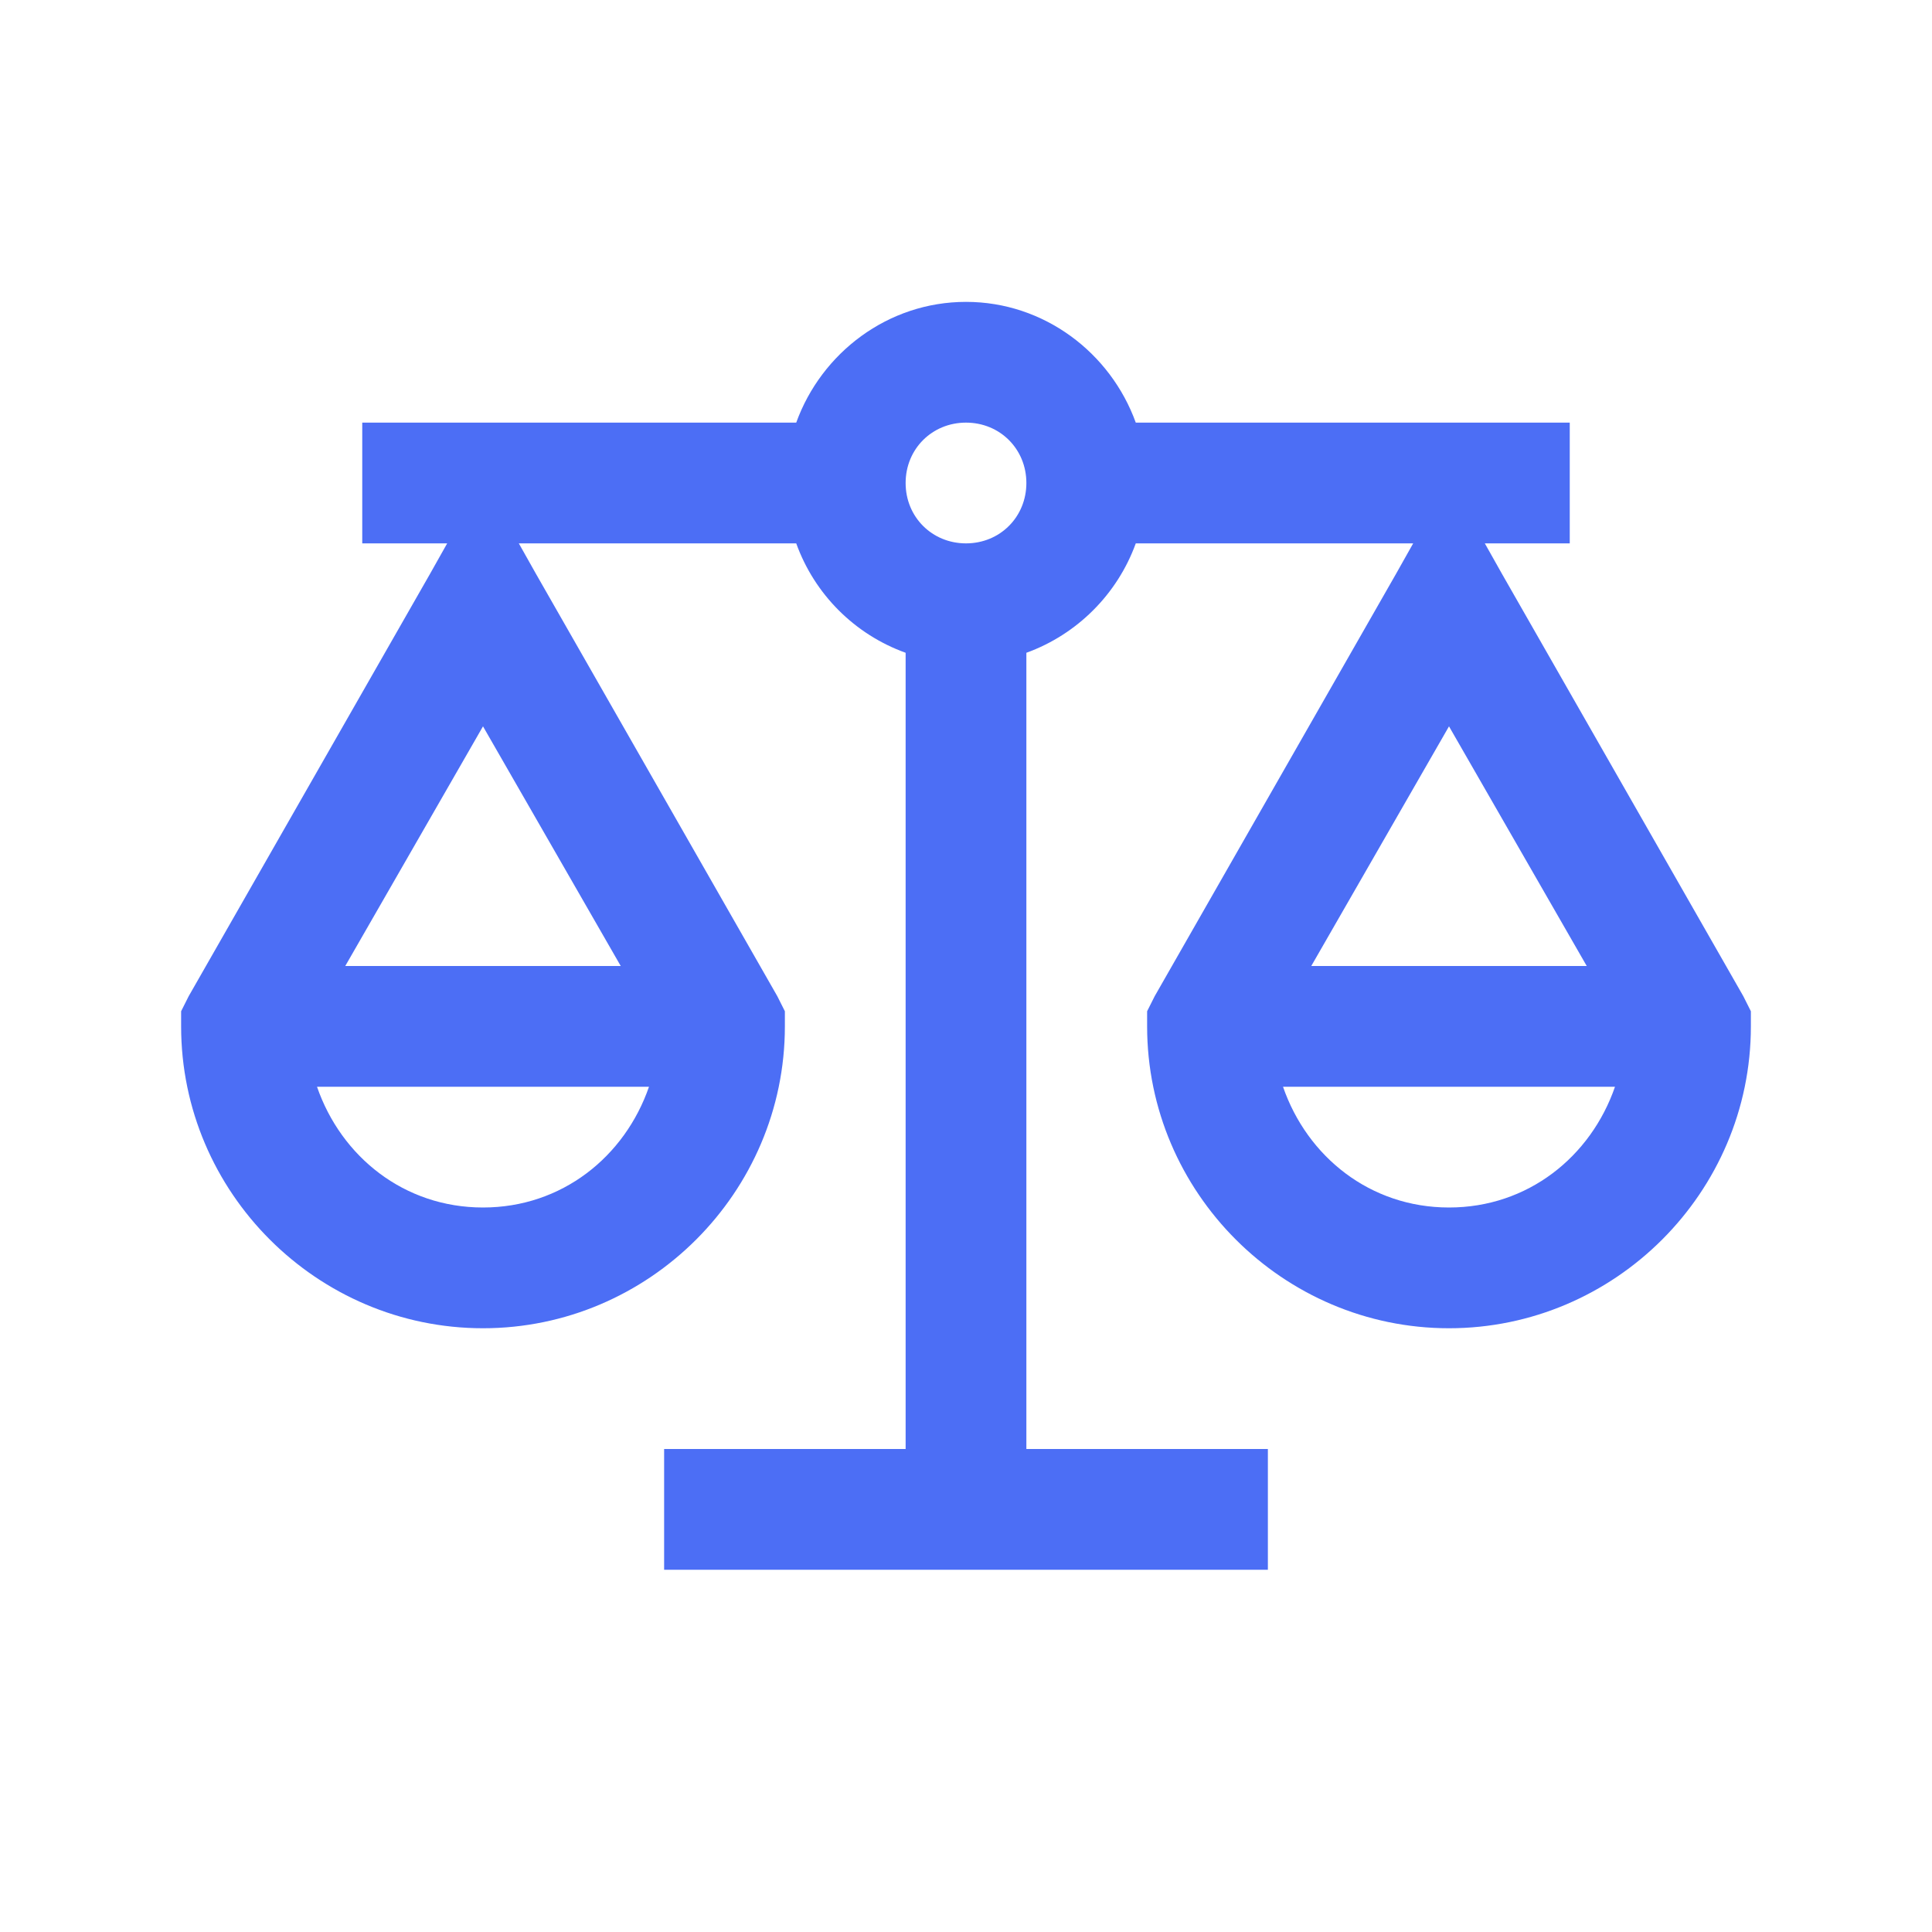 <svg width="24" height="24" viewBox="0 0 24 24" fill="none" xmlns="http://www.w3.org/2000/svg">
<path d="M12 3.75C11.03 3.75 10.204 4.383 9.891 5.25H4.5V6.75H5.555L5.344 7.125L2.344 12.375L2.25 12.562V12.75C2.25 14.812 3.938 16.5 6 16.5C8.062 16.5 9.75 14.812 9.75 12.75V12.562L9.656 12.375L6.656 7.125L6.445 6.75H9.891C10.119 7.383 10.617 7.881 11.25 8.109V18H8.25V19.5H15.75V18H12.75V8.109C13.38 7.881 13.881 7.38 14.109 6.75H17.555L17.344 7.125L14.344 12.375L14.25 12.562V12.75C14.25 14.812 15.938 16.5 18 16.5C20.062 16.5 21.75 14.812 21.75 12.75V12.562L21.656 12.375L18.656 7.125L18.445 6.75H19.5V5.25H14.109C13.796 4.383 12.97 3.75 12 3.75ZM12 5.25C12.422 5.25 12.75 5.578 12.75 6C12.75 6.422 12.422 6.75 12 6.75C11.578 6.75 11.25 6.422 11.25 6C11.25 5.578 11.578 5.25 12 5.25ZM6 9.023L7.711 12H4.289L6 9.023ZM18 9.023L19.711 12H16.289L18 9.023ZM3.938 13.5H8.062C7.761 14.37 6.979 15 6 15C5.021 15 4.239 14.37 3.938 13.5ZM15.938 13.5H20.062C19.761 14.37 18.979 15 18 15C17.021 15 16.239 14.37 15.938 13.5Z" fill="#4c6ef5"/>
</svg>

